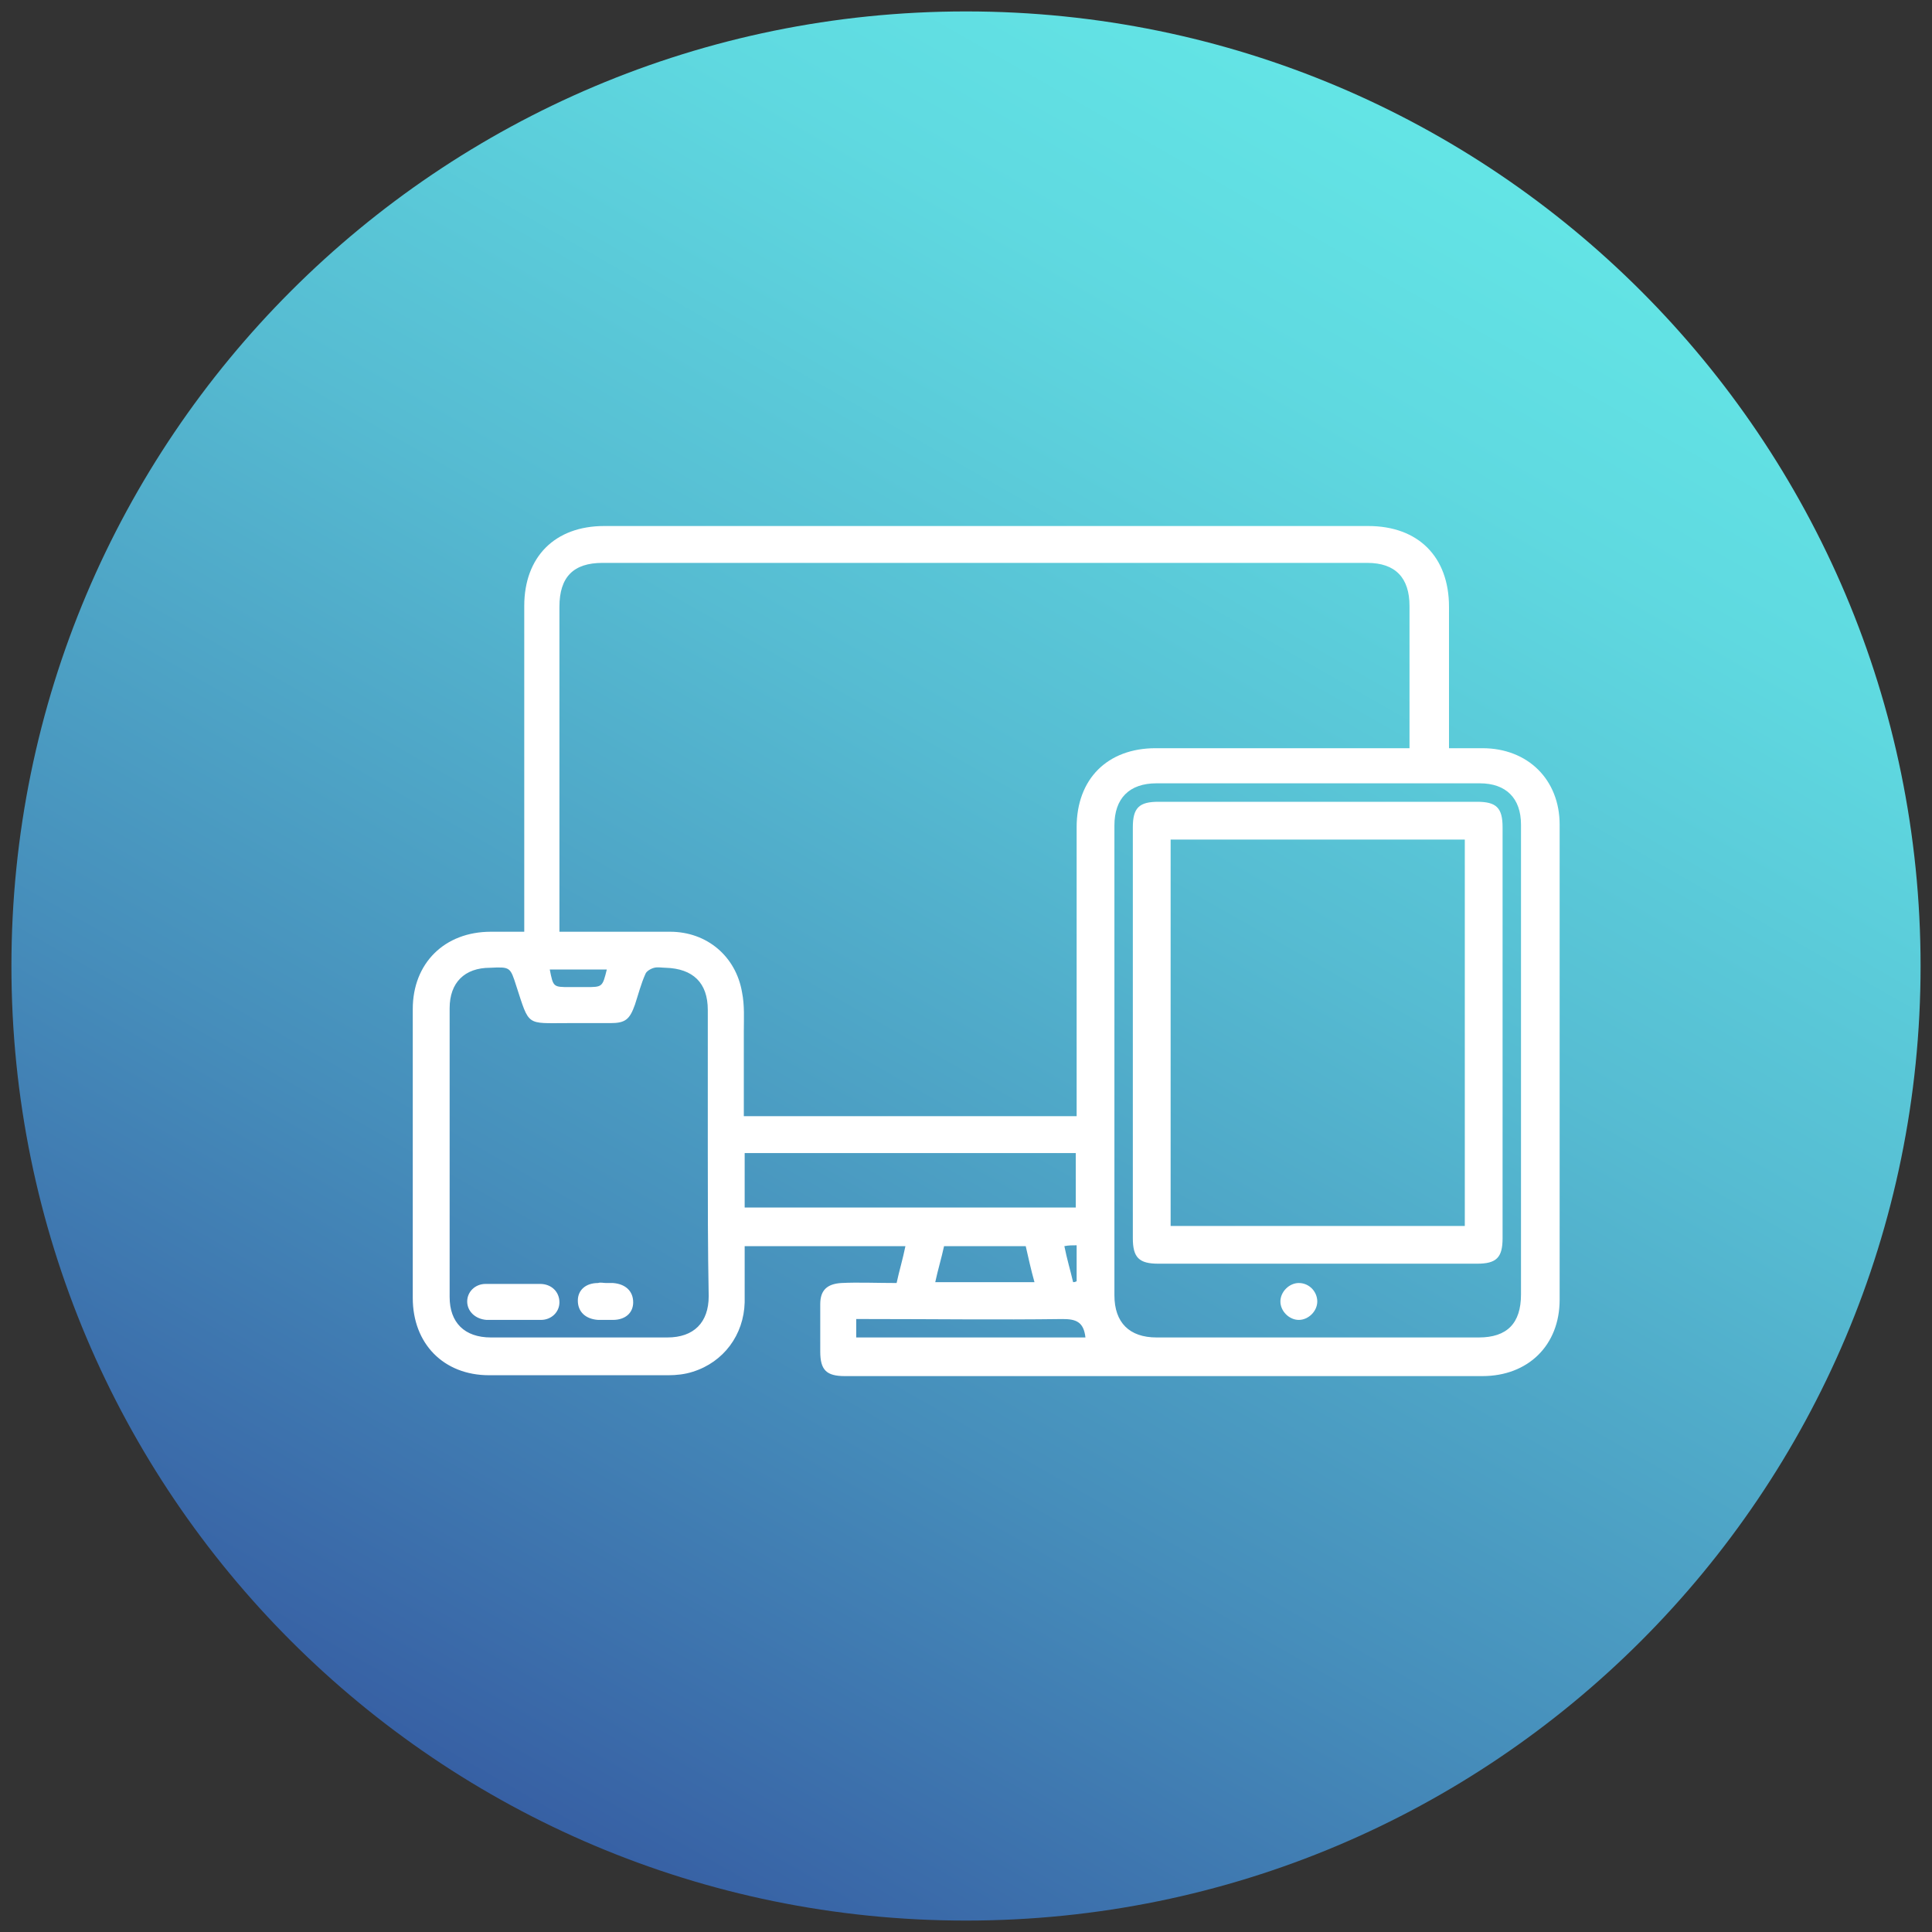 <?xml version="1.0" encoding="UTF-8"?>
<svg xmlns="http://www.w3.org/2000/svg" xmlns:xlink="http://www.w3.org/1999/xlink" width="150px" height="150px" viewBox="0 0 150 150" version="1.1">
<rect x="0" y="0" width="150" height="150" fill="#333333" stroke="none"/>
<defs>
<clipPath id="clip1">
  <path d="M 149.113 75 C 149.113 34.066 115.934 0.887 75 0.887 C 34.066 0.887 0.887 34.066 0.887 75 C 0.887 115.934 34.066 149.113 75 149.113 C 115.934 149.113 149.113 115.934 149.113 75 Z M 149.113 75 "/>
</clipPath>
<linearGradient id="linear0" gradientUnits="userSpaceOnUse" x1="-1272.488" y1="5241.916" x2="-1270.676" y2="5241.916" gradientTransform="matrix(40.916,-70.868,-70.868,-40.916,423589.389,124437.741)">
<stop offset="0" style="stop-color:rgb(21.569%,37.647%,64.314%);stop-opacity:1;"/>
<stop offset="0.283" style="stop-color:rgb(27.451%,55.686%,73.333%);stop-opacity:1;"/>
<stop offset="0.607" style="stop-color:rgb(33.725%,73.725%,82.353%);stop-opacity:1;"/>
<stop offset="0.857" style="stop-color:rgb(37.255%,85.098%,87.843%);stop-opacity:1;"/>
<stop offset="1" style="stop-color:rgb(38.824%,89.412%,89.804%);stop-opacity:1;"/>
</linearGradient>
</defs>
<g id="surface1">
<g clip-path="url(#clip1)" clip-rule="nonzero">
<path style=" stroke:none;fill-rule:nonzero;fill:url(#linear0);" d="M -63.273 112.023 L 37.977 -63.273 L 213.273 37.977 L 112.023 213.273 Z M -63.273 112.023 "/>
</g>
<path style=" stroke:none;fill-rule:nonzero;fill:rgb(100%,100%,100%);fill-opacity:1;" d="M 69.613 99.613 C 69.816 98.66 70.09 97.773 70.297 96.75 C 66.137 96.75 62.047 96.75 57.816 96.75 C 57.816 98.184 57.816 99.684 57.816 101.113 C 57.75 103.637 56.184 105.75 53.797 106.5 C 53.184 106.703 52.5 106.773 51.887 106.773 C 47.25 106.773 42.613 106.773 37.977 106.773 C 34.434 106.773 32.047 104.316 32.047 100.773 C 32.047 93.273 32.047 85.84 32.047 78.34 C 32.047 74.797 34.5 72.34 38.113 72.34 C 38.934 72.34 39.75 72.34 40.703 72.34 C 40.703 72 40.703 71.66 40.703 71.316 C 40.703 63.203 40.703 55.09 40.703 47.047 C 40.703 43.227 43.09 40.84 46.91 40.84 C 66.684 40.84 86.453 40.84 106.227 40.84 C 110.113 40.84 112.5 43.227 112.5 47.113 C 112.5 50.727 112.5 54.34 112.5 58.09 C 113.387 58.09 114.273 58.09 115.09 58.09 C 118.637 58.09 121.09 60.547 121.09 64.023 C 121.09 76.297 121.09 88.566 121.09 100.91 C 121.09 104.453 118.637 106.84 115.09 106.84 C 98.59 106.84 82.09 106.84 65.59 106.84 C 64.16 106.84 63.684 106.363 63.684 104.934 C 63.684 103.703 63.684 102.477 63.684 101.25 C 63.684 100.16 64.227 99.684 65.316 99.613 C 66.613 99.547 68.047 99.613 69.613 99.613 Z M 43.434 72.34 C 43.84 72.34 44.184 72.34 44.523 72.34 C 47.047 72.34 49.566 72.34 52.023 72.34 C 54.887 72.34 57.137 74.25 57.613 77.047 C 57.816 78.066 57.75 79.09 57.75 80.113 C 57.75 82.297 57.75 84.477 57.75 86.66 C 66.41 86.66 75 86.66 83.59 86.66 C 83.59 86.25 83.59 85.977 83.59 85.637 C 83.59 78.477 83.59 71.316 83.59 64.227 C 83.59 60.477 85.977 58.09 89.727 58.09 C 95.934 58.09 102.137 58.09 108.41 58.09 C 108.75 58.09 109.023 58.09 109.434 58.09 C 109.434 57.75 109.434 57.477 109.434 57.203 C 109.434 53.797 109.434 50.453 109.434 47.047 C 109.434 44.863 108.34 43.703 106.16 43.703 C 86.387 43.703 66.547 43.703 46.773 43.703 C 44.523 43.703 43.434 44.797 43.434 47.113 C 43.434 54.41 43.434 61.703 43.434 69 C 43.434 69.953 43.434 71.113 43.434 72.34 Z M 54.953 89.523 C 54.953 85.84 54.953 82.09 54.953 78.41 C 54.953 76.297 53.797 75.203 51.684 75.137 C 51.41 75.137 51.066 75.066 50.797 75.137 C 50.523 75.203 50.184 75.41 50.113 75.613 C 49.773 76.363 49.566 77.184 49.297 78 C 48.887 79.16 48.547 79.434 47.387 79.434 C 46.297 79.434 45.203 79.434 44.047 79.434 C 40.84 79.434 41.113 79.703 40.09 76.566 C 39.613 75.066 39.613 75.066 38.047 75.137 C 36.066 75.137 34.91 76.297 34.91 78.273 C 34.91 85.773 34.91 93.203 34.91 100.703 C 34.91 102.684 36.066 103.84 38.113 103.84 C 42.684 103.84 47.25 103.84 51.816 103.84 C 53.863 103.84 55.023 102.684 55.023 100.637 C 54.953 96.953 54.953 93.273 54.953 89.523 Z M 118.09 82.434 C 118.09 76.297 118.09 70.16 118.09 64.023 C 118.09 61.977 116.934 60.816 114.887 60.816 C 106.5 60.816 98.113 60.816 89.797 60.816 C 87.684 60.816 86.523 61.977 86.523 64.09 C 86.523 76.227 86.523 88.434 86.523 100.566 C 86.523 102.684 87.684 103.84 89.797 103.84 C 98.113 103.84 106.5 103.84 114.816 103.84 C 117 103.84 118.09 102.75 118.09 100.5 C 118.09 94.5 118.09 88.5 118.09 82.434 Z M 57.816 93.75 C 66.41 93.75 75 93.75 83.523 93.75 C 83.523 92.316 83.523 90.887 83.523 89.523 C 74.934 89.523 66.41 89.523 57.816 89.523 C 57.816 91.023 57.816 92.316 57.816 93.75 Z M 84.273 103.84 C 84.137 102.613 83.523 102.41 82.5 102.41 C 77.453 102.477 72.477 102.41 67.434 102.41 C 67.09 102.41 66.816 102.41 66.477 102.41 C 66.477 102.953 66.477 103.363 66.477 103.84 C 72.41 103.84 78.34 103.84 84.273 103.84 Z M 80.316 99.547 C 80.047 98.59 79.84 97.637 79.637 96.75 C 77.453 96.75 75.41 96.75 73.297 96.75 C 73.09 97.703 72.816 98.59 72.613 99.547 C 75.203 99.547 77.727 99.547 80.316 99.547 Z M 47.113 75.273 C 45.613 75.273 44.113 75.273 42.684 75.273 C 42.953 76.637 42.953 76.637 44.25 76.637 C 44.66 76.637 45.066 76.637 45.477 76.637 C 46.773 76.637 46.773 76.637 47.113 75.273 Z M 83.316 99.547 C 83.387 99.547 83.453 99.547 83.59 99.477 C 83.59 98.523 83.59 97.637 83.59 96.684 C 83.25 96.684 82.977 96.684 82.637 96.75 C 82.84 97.773 83.113 98.66 83.316 99.547 Z M 83.316 99.547 "/>
<path style=" stroke:none;fill-rule:nonzero;fill:rgb(100%,100%,100%);fill-opacity:1;" d="M 39.816 102.477 C 39.137 102.477 38.453 102.477 37.773 102.477 C 36.887 102.41 36.273 101.797 36.273 101.047 C 36.273 100.297 36.887 99.684 37.703 99.684 C 39.137 99.684 40.5 99.684 41.934 99.684 C 42.816 99.684 43.434 100.297 43.434 101.113 C 43.434 101.863 42.816 102.477 42 102.477 C 41.25 102.477 40.566 102.477 39.816 102.477 Z M 39.816 102.477 "/>
<path style=" stroke:none;fill-rule:nonzero;fill:rgb(100%,100%,100%);fill-opacity:1;" d="M 47.047 99.613 C 47.25 99.613 47.387 99.613 47.59 99.613 C 48.547 99.684 49.16 100.227 49.16 101.113 C 49.16 101.934 48.547 102.477 47.59 102.477 C 47.184 102.477 46.84 102.477 46.434 102.477 C 45.477 102.41 44.863 101.863 44.863 100.977 C 44.863 100.16 45.477 99.613 46.434 99.613 C 46.637 99.547 46.84 99.613 47.047 99.613 Z M 47.047 99.613 "/>
<path style=" stroke:none;fill-rule:nonzero;fill:rgb(100%,100%,100%);fill-opacity:1;" d="M 87.953 80.184 C 87.953 74.863 87.953 69.547 87.953 64.227 C 87.953 62.727 88.434 62.25 89.934 62.25 C 98.184 62.25 106.434 62.25 114.684 62.25 C 116.184 62.25 116.66 62.727 116.66 64.227 C 116.66 74.863 116.66 85.5 116.66 96.137 C 116.66 97.637 116.184 98.113 114.684 98.113 C 106.434 98.113 98.184 98.113 89.934 98.113 C 88.434 98.113 87.953 97.637 87.953 96.137 C 87.953 90.816 87.953 85.5 87.953 80.184 Z M 90.887 65.184 C 90.887 75.273 90.887 85.227 90.887 95.184 C 98.523 95.184 106.16 95.184 113.727 95.184 C 113.727 85.16 113.727 75.137 113.727 65.184 C 106.09 65.184 98.523 65.184 90.887 65.184 Z M 90.887 65.184 "/>
<path style=" stroke:none;fill-rule:nonzero;fill:rgb(100%,100%,100%);fill-opacity:1;" d="M 102.273 101.047 C 102.273 101.797 101.59 102.477 100.84 102.477 C 100.09 102.477 99.41 101.797 99.41 101.047 C 99.41 100.297 100.09 99.613 100.84 99.613 C 101.66 99.613 102.273 100.297 102.273 101.047 Z M 102.273 101.047 "/>
</g>
</svg>
